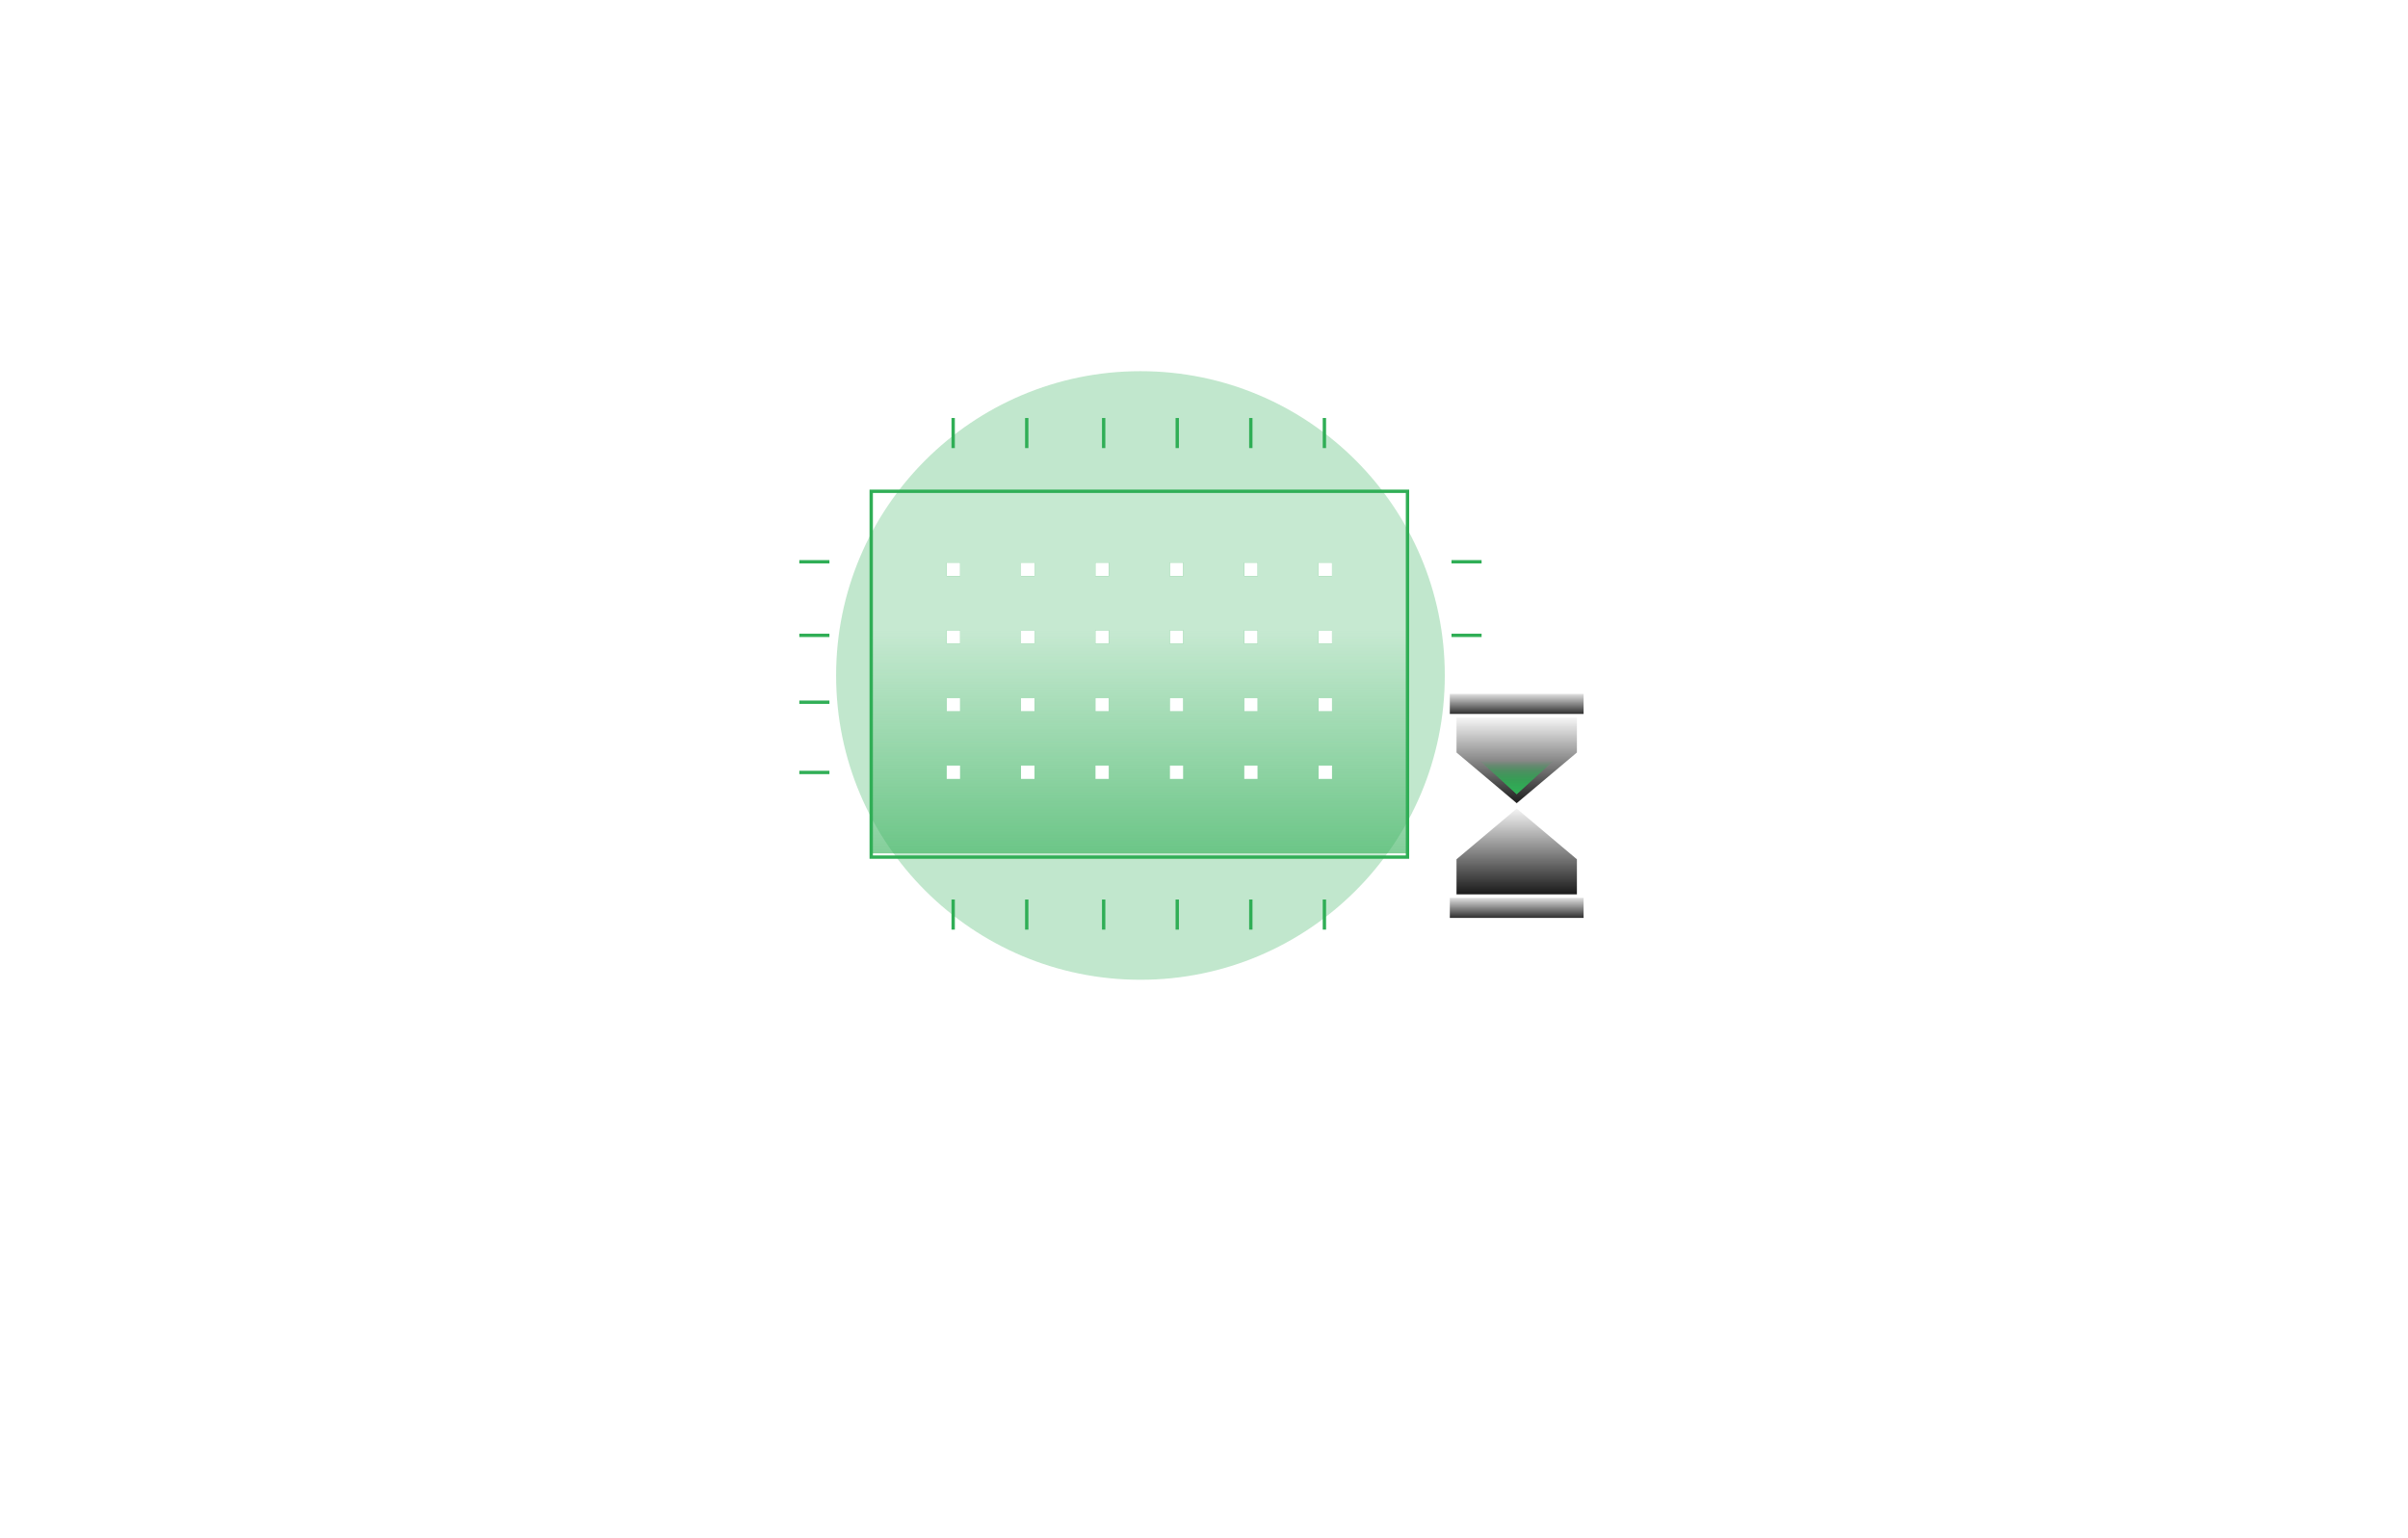 <svg width="720" height="460" viewBox="0 0 720 460" fill="none" xmlns="http://www.w3.org/2000/svg">
<g opacity="0.3" filter="url(#filter0_f_851_16835)">
<circle cx="341" cy="202" r="91" fill="#30AE56"/>
</g>
<rect x="260.496" y="146.92" width="160.35" height="109.397" fill="white" fill-opacity="0.08" stroke="#30AE56"/>
<g filter="url(#filter1_f_851_16835)">
<rect x="260.801" y="188.474" width="159.719" height="66.718" fill="url(#paint0_linear_851_16835)" fill-opacity="0.6"/>
</g>
<g filter="url(#filter2_f_851_16835)">
<rect x="349.762" y="188.474" width="4.044" height="4.044" fill="#30AE56"/>
<rect x="349.762" y="168.257" width="4.044" height="4.044" fill="#30AE56"/>
<rect x="349.762" y="208.692" width="4.044" height="4.044" fill="#30AE56"/>
<rect x="349.762" y="228.91" width="4.044" height="4.044" fill="#30AE56"/>
<rect x="327.521" y="188.474" width="4.044" height="4.044" fill="#30AE56"/>
<rect x="327.521" y="168.257" width="4.044" height="4.044" fill="#30AE56"/>
<rect x="327.521" y="208.692" width="4.044" height="4.044" fill="#30AE56"/>
<rect x="327.521" y="228.91" width="4.044" height="4.044" fill="#30AE56"/>
<rect x="394.242" y="188.474" width="4.044" height="4.044" fill="#30AE56"/>
<rect x="394.242" y="168.257" width="4.044" height="4.044" fill="#30AE56"/>
<rect x="394.242" y="208.692" width="4.044" height="4.044" fill="#30AE56"/>
<rect x="394.242" y="228.91" width="4.044" height="4.044" fill="#30AE56"/>
<rect x="305.285" y="188.474" width="4.044" height="4.044" fill="#30AE56"/>
<rect x="305.285" y="168.257" width="4.044" height="4.044" fill="#30AE56"/>
<rect x="305.285" y="208.692" width="4.044" height="4.044" fill="#30AE56"/>
<rect x="305.285" y="228.91" width="4.044" height="4.044" fill="#30AE56"/>
<rect x="283.043" y="188.474" width="4.044" height="4.044" fill="#30AE56"/>
<rect x="283.043" y="168.257" width="4.044" height="4.044" fill="#30AE56"/>
<rect x="283.043" y="208.692" width="4.044" height="4.044" fill="#30AE56"/>
<rect x="283.043" y="228.91" width="4.044" height="4.044" fill="#30AE56"/>
<rect x="372" y="188.474" width="4.044" height="4.044" fill="#30AE56"/>
<rect x="372" y="168.257" width="4.044" height="4.044" fill="#30AE56"/>
<rect x="372" y="208.692" width="4.044" height="4.044" fill="#30AE56"/>
<rect x="372" y="228.91" width="4.044" height="4.044" fill="#30AE56"/>
</g>
<rect x="349.762" y="188.474" width="4.044" height="4.044" fill="white"/>
<rect x="349.762" y="168.257" width="4.044" height="4.044" fill="white"/>
<rect x="349.762" y="208.692" width="4.044" height="4.044" fill="white"/>
<rect x="349.762" y="228.91" width="4.044" height="4.044" fill="white"/>
<rect x="327.521" y="188.474" width="4.044" height="4.044" fill="white"/>
<rect x="327.521" y="168.257" width="4.044" height="4.044" fill="white"/>
<rect x="327.521" y="208.692" width="4.044" height="4.044" fill="white"/>
<rect x="327.521" y="228.91" width="4.044" height="4.044" fill="white"/>
<rect x="394.242" y="188.474" width="4.044" height="4.044" fill="white"/>
<rect x="394.242" y="168.257" width="4.044" height="4.044" fill="white"/>
<rect x="394.242" y="208.692" width="4.044" height="4.044" fill="white"/>
<rect x="394.242" y="228.91" width="4.044" height="4.044" fill="white"/>
<rect x="305.285" y="188.474" width="4.044" height="4.044" fill="white"/>
<rect x="305.285" y="168.257" width="4.044" height="4.044" fill="white"/>
<rect x="305.285" y="208.692" width="4.044" height="4.044" fill="white"/>
<rect x="305.285" y="228.91" width="4.044" height="4.044" fill="white"/>
<rect x="283.043" y="188.474" width="4.044" height="4.044" fill="white"/>
<rect x="283.043" y="168.257" width="4.044" height="4.044" fill="white"/>
<rect x="283.043" y="208.692" width="4.044" height="4.044" fill="white"/>
<rect x="283.043" y="228.91" width="4.044" height="4.044" fill="white"/>
<rect x="372" y="188.474" width="4.044" height="4.044" fill="white"/>
<rect x="372" y="168.257" width="4.044" height="4.044" fill="white"/>
<rect x="372" y="208.692" width="4.044" height="4.044" fill="white"/>
<rect x="372" y="228.91" width="4.044" height="4.044" fill="white"/>
<path d="M285 125L285 134" stroke="#30AE56"/>
<path d="M285 269L285 278" stroke="#30AE56"/>
<path d="M307 125L307 134" stroke="#30AE56"/>
<path d="M307 269L307 278" stroke="#30AE56"/>
<path d="M330 125L330 134" stroke="#30AE56"/>
<path d="M330 269L330 278" stroke="#30AE56"/>
<path d="M374 125L374 134" stroke="#30AE56"/>
<path d="M374 269L374 278" stroke="#30AE56"/>
<path d="M352 125L352 134" stroke="#30AE56"/>
<path d="M352 269L352 278" stroke="#30AE56"/>
<path d="M396 125L396 134" stroke="#30AE56"/>
<path d="M396 269L396 278" stroke="#30AE56"/>
<path d="M443 168L434 168" stroke="#30AE56"/>
<path d="M248 168L239 168" stroke="#30AE56"/>
<path d="M248 210L239 210" stroke="#30AE56"/>
<path d="M443 190L434 190" stroke="#30AE56"/>
<path d="M248 190L239 190" stroke="#30AE56"/>
<path d="M248 231L239 231" stroke="#30AE56"/>
<path d="M435 214H472V225.267L453.5 240.846L435 225.267V214Z" fill="url(#paint1_linear_851_16835)" stroke="white"/>
<path d="M472 268H435V256.733L453.5 241.154L472 256.733V268Z" fill="url(#paint2_linear_851_16835)" stroke="white"/>
<rect x="433" y="207" width="41" height="7" fill="url(#paint3_linear_851_16835)" stroke="white"/>
<path d="M433 268H474V275H433V268Z" fill="url(#paint4_linear_851_16835)" stroke="white"/>
<g filter="url(#filter3_f_851_16835)">
<path d="M464.5 227.5H443.5H442.5L453.5 237.5L464.5 227.5Z" fill="url(#paint5_linear_851_16835)"/>
</g>
<g filter="url(#filter4_f_851_16835)">
<path d="M464.5 227.5H443.5H442.5L453.5 237.5L464.5 227.5Z" fill="url(#paint6_linear_851_16835)"/>
</g>
<defs>
<filter id="filter0_f_851_16835" x="150" y="11" width="382" height="382" filterUnits="userSpaceOnUse" color-interpolation-filters="sRGB">
<feFlood flood-opacity="0" result="BackgroundImageFix"/>
<feBlend mode="normal" in="SourceGraphic" in2="BackgroundImageFix" result="shape"/>
<feGaussianBlur stdDeviation="50" result="effect1_foregroundBlur_851_16835"/>
</filter>
<filter id="filter1_f_851_16835" x="252.714" y="180.387" width="175.893" height="82.892" filterUnits="userSpaceOnUse" color-interpolation-filters="sRGB">
<feFlood flood-opacity="0" result="BackgroundImageFix"/>
<feBlend mode="normal" in="SourceGraphic" in2="BackgroundImageFix" result="shape"/>
<feGaussianBlur stdDeviation="4.044" result="effect1_foregroundBlur_851_16835"/>
</filter>
<filter id="filter2_f_851_16835" x="274.956" y="160.17" width="131.417" height="80.871" filterUnits="userSpaceOnUse" color-interpolation-filters="sRGB">
<feFlood flood-opacity="0" result="BackgroundImageFix"/>
<feBlend mode="normal" in="SourceGraphic" in2="BackgroundImageFix" result="shape"/>
<feGaussianBlur stdDeviation="4.044" result="effect1_foregroundBlur_851_16835"/>
</filter>
<filter id="filter3_f_851_16835" x="440.5" y="225.5" width="26" height="14" filterUnits="userSpaceOnUse" color-interpolation-filters="sRGB">
<feFlood flood-opacity="0" result="BackgroundImageFix"/>
<feBlend mode="normal" in="SourceGraphic" in2="BackgroundImageFix" result="shape"/>
<feGaussianBlur stdDeviation="1" result="effect1_foregroundBlur_851_16835"/>
</filter>
<filter id="filter4_f_851_16835" x="441.5" y="226.5" width="24" height="12" filterUnits="userSpaceOnUse" color-interpolation-filters="sRGB">
<feFlood flood-opacity="0" result="BackgroundImageFix"/>
<feBlend mode="normal" in="SourceGraphic" in2="BackgroundImageFix" result="shape"/>
<feGaussianBlur stdDeviation="0.5" result="effect1_foregroundBlur_851_16835"/>
</filter>
<linearGradient id="paint0_linear_851_16835" x1="340.66" y1="188.474" x2="340.66" y2="255.192" gradientUnits="userSpaceOnUse">
<stop stop-color="#30AE56" stop-opacity="0"/>
<stop offset="1" stop-color="#30AE56"/>
</linearGradient>
<linearGradient id="paint1_linear_851_16835" x1="453.5" y1="213.5" x2="453.5" y2="241.5" gradientUnits="userSpaceOnUse">
<stop stop-color="#111111" stop-opacity="0"/>
<stop offset="1" stop-color="#111111"/>
</linearGradient>
<linearGradient id="paint2_linear_851_16835" x1="453.5" y1="240.5" x2="453.5" y2="268.5" gradientUnits="userSpaceOnUse">
<stop stop-color="#111111" stop-opacity="0"/>
<stop offset="1" stop-color="#111111"/>
</linearGradient>
<linearGradient id="paint3_linear_851_16835" x1="453.5" y1="206.5" x2="453.5" y2="214.5" gradientUnits="userSpaceOnUse">
<stop stop-color="#111111" stop-opacity="0"/>
<stop offset="1" stop-color="#111111"/>
</linearGradient>
<linearGradient id="paint4_linear_851_16835" x1="453.5" y1="267.5" x2="453.5" y2="275.5" gradientUnits="userSpaceOnUse">
<stop stop-color="#111111" stop-opacity="0"/>
<stop offset="1" stop-color="#111111"/>
</linearGradient>
<linearGradient id="paint5_linear_851_16835" x1="453.5" y1="227.5" x2="453.5" y2="237.5" gradientUnits="userSpaceOnUse">
<stop stop-color="#30AE56" stop-opacity="0"/>
<stop offset="1" stop-color="#30AE56"/>
</linearGradient>
<linearGradient id="paint6_linear_851_16835" x1="453.5" y1="227.5" x2="453.5" y2="237.5" gradientUnits="userSpaceOnUse">
<stop stop-color="#30AE56" stop-opacity="0"/>
<stop offset="1" stop-color="#30AE56"/>
</linearGradient>
</defs>
</svg>
